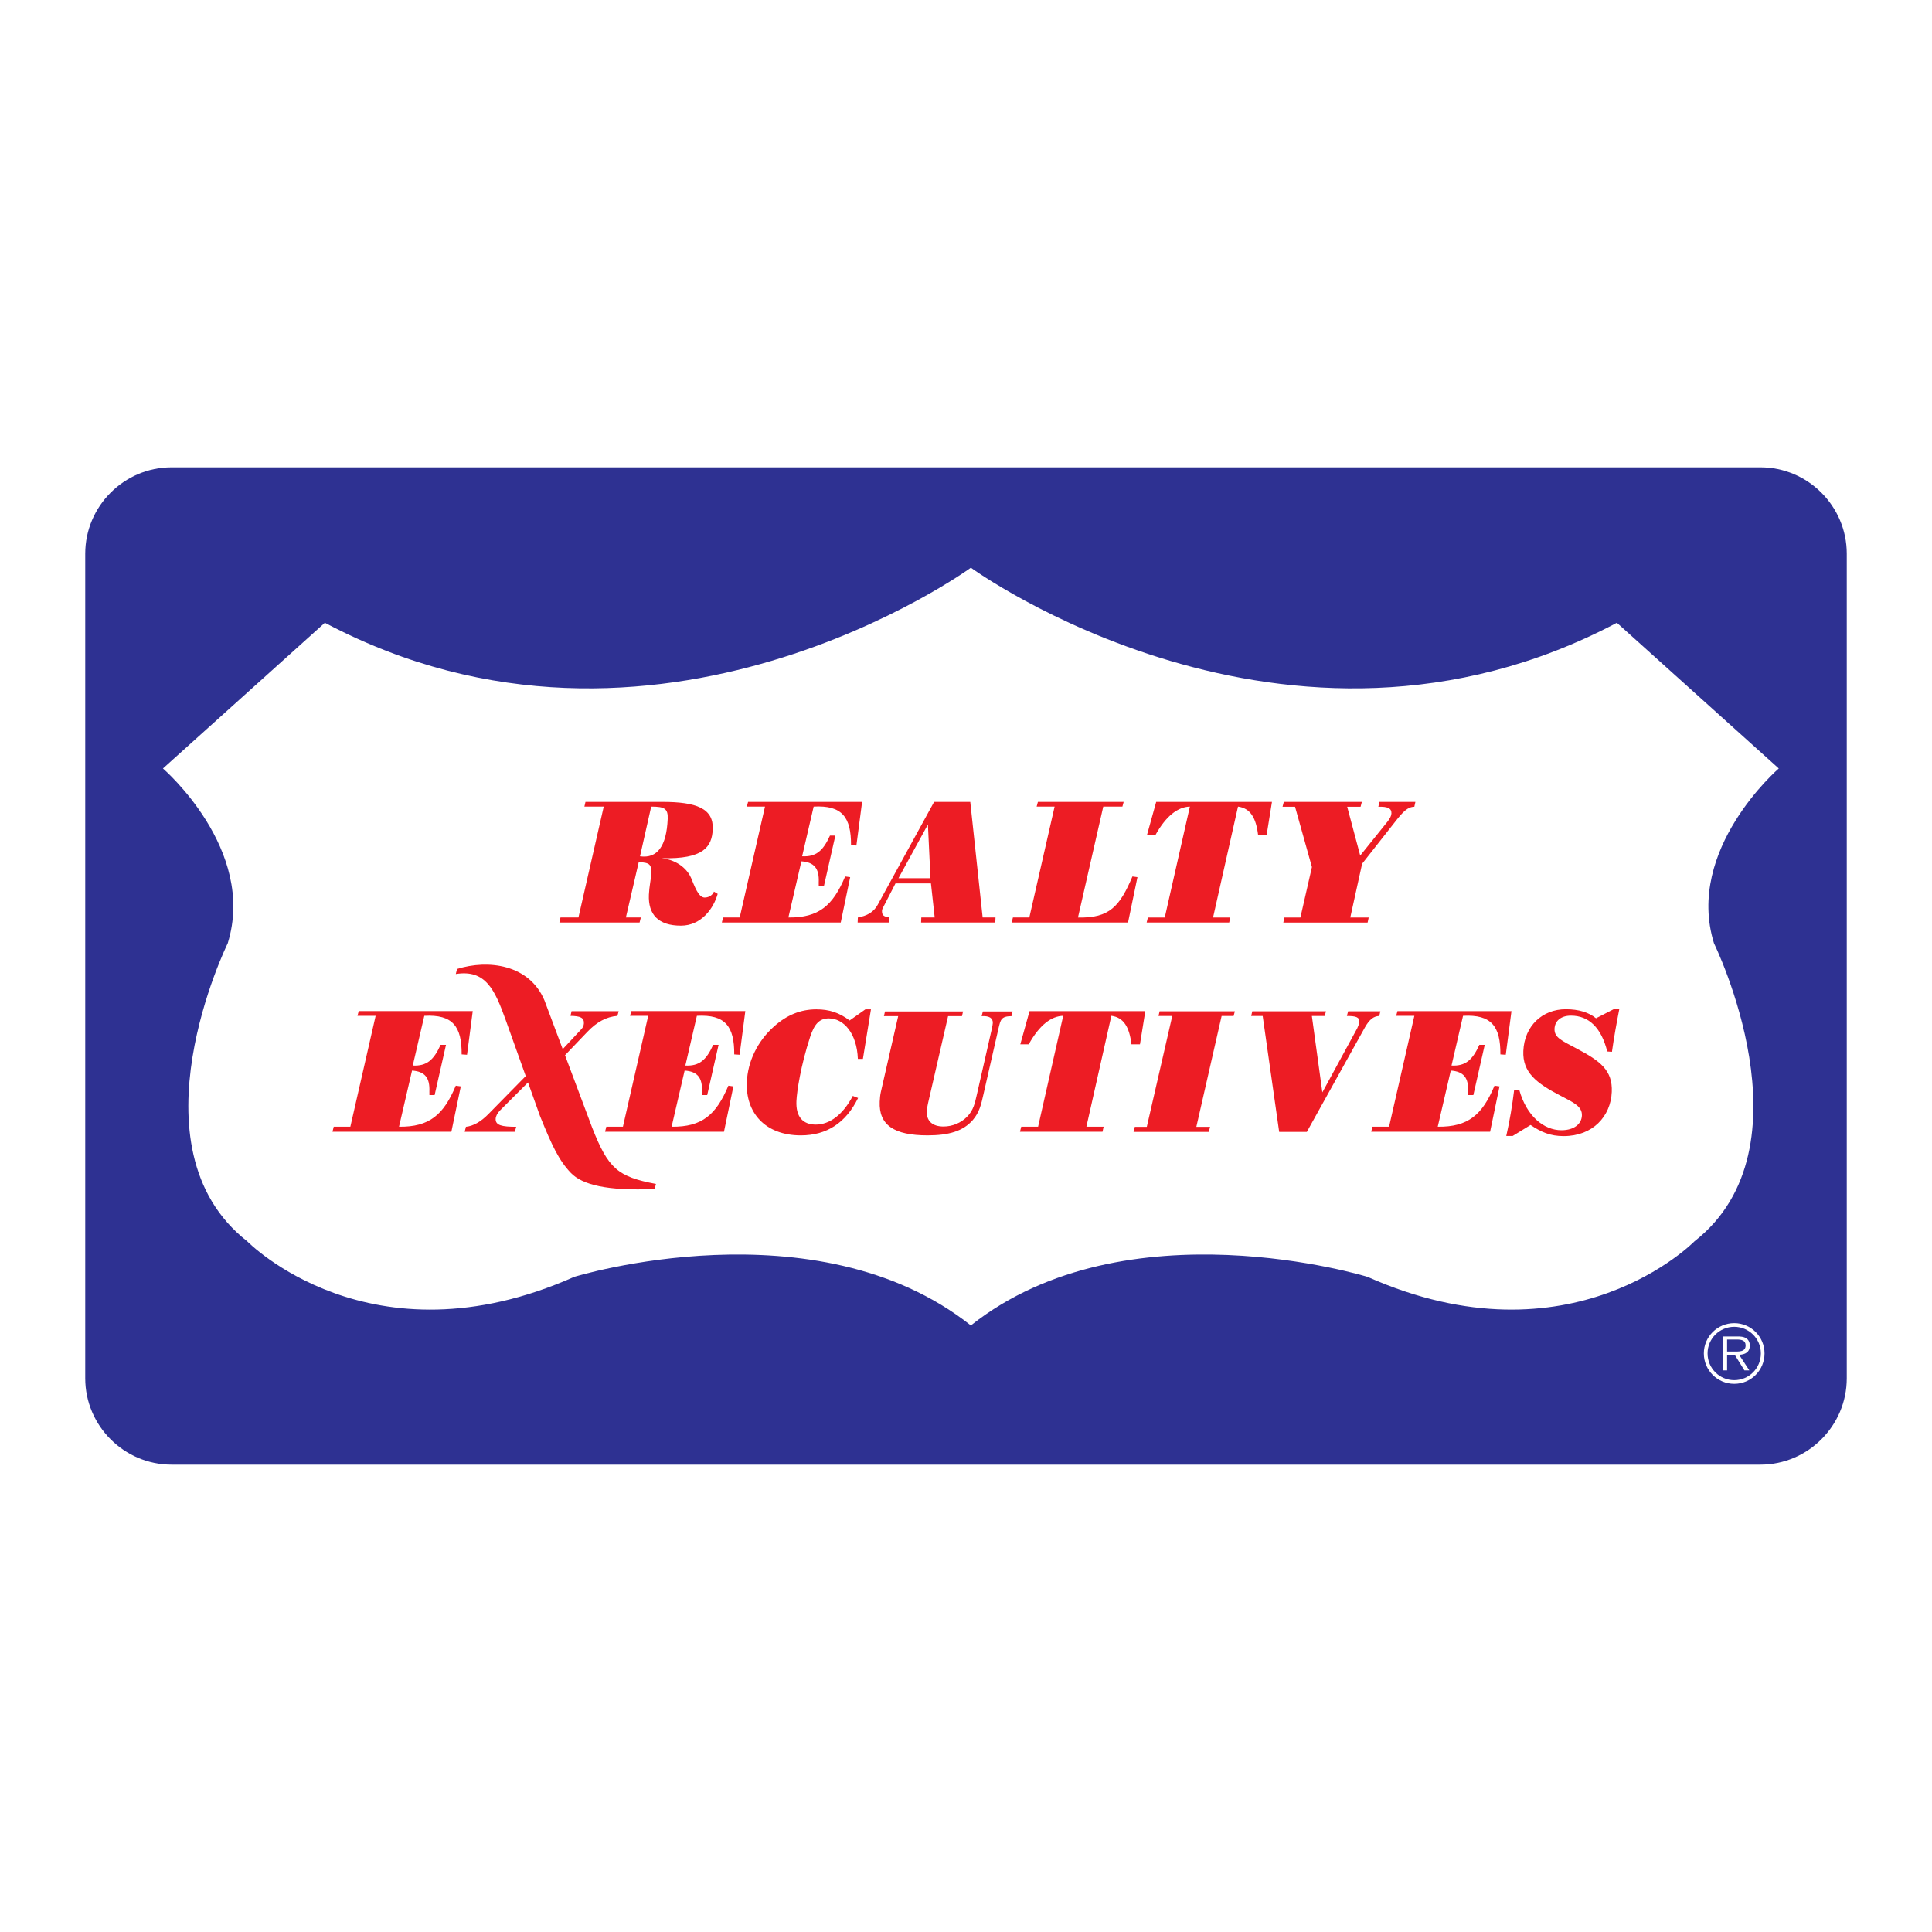 <?xml version="1.0" encoding="utf-8"?>
<!-- Generator: Adobe Illustrator 13.0.0, SVG Export Plug-In . SVG Version: 6.00 Build 14948)  -->
<!DOCTYPE svg PUBLIC "-//W3C//DTD SVG 1.0//EN" "http://www.w3.org/TR/2001/REC-SVG-20010904/DTD/svg10.dtd">
<svg version="1.0" id="Layer_1" xmlns="http://www.w3.org/2000/svg" xmlns:xlink="http://www.w3.org/1999/xlink" x="0px" y="0px"
	 width="192.756px" height="192.756px" viewBox="0 0 192.756 192.756" enable-background="new 0 0 192.756 192.756"
	 xml:space="preserve">
<g>
	<polygon fill-rule="evenodd" clip-rule="evenodd" fill="#FFFFFF" points="0,0 192.756,0 192.756,192.756 0,192.756 0,0 	"/>
	<path fill-rule="evenodd" clip-rule="evenodd" fill="#2E3192" d="M175.637,46.625H17.119c-4.738,0-8.615,3.877-8.615,8.615v82.275
		c0,4.738,3.877,8.613,8.615,8.613h158.518c4.738,0,8.615-3.875,8.615-8.613V55.241C184.252,50.502,180.375,46.625,175.637,46.625
		L175.637,46.625z"/>
	<path fill-rule="evenodd" clip-rule="evenodd" fill="#FFFFFF" d="M96.862,132.238c15.508-12.277,39.576-4.846,39.576-4.846
		c20.353,9.045,32.63-3.555,32.63-3.555c11.953-9.369,1.938-29.722,1.938-29.722c-2.907-9.369,6.462-17.445,6.462-17.445
		l-16.153-14.538c-32.953,17.445-64.452-5.492-64.452-5.492s-31.499,22.938-64.452,5.492L16.258,76.671
		c0,0,9.369,8.077,6.461,17.445c0,0-10.015,20.353,1.938,29.722c0,0,12.276,12.6,32.63,3.555
		C57.287,127.393,81.355,119.961,96.862,132.238L96.862,132.238z"/>
	<path fill-rule="evenodd" clip-rule="evenodd" fill="#ED1C24" d="M92.881,88.14h-3.539l-1.117,2.167
		c-0.149,0.268-0.231,0.42-0.231,0.582c0,0.469,0.208,0.557,0.734,0.649l-0.021,0.503h-3.14l0.021-0.503
		c0.874-0.156,1.564-0.503,1.979-1.266l5.629-10.266h3.608l1.235,11.532h1.284l-0.022,0.503h-7.404l0.021-0.503h1.336L92.881,88.14
		L92.881,88.14z M92.833,87.62l-0.255-5.359l-2.937,5.359H92.833L92.833,87.62z M85.611,109.547
		c-1.216,2.479-3.125,3.729-5.71,3.729c-3.572,0-5.521-2.271-5.389-5.324c0.089-2.062,1.079-4.092,2.719-5.549
		c1.281-1.145,2.657-1.701,4.218-1.701c1.284,0,2.293,0.33,3.317,1.111l1.574-1.111h0.555l-0.803,4.943h-0.503
		c-0.098-2.566-1.421-4.039-2.895-4.039c-0.954,0-1.446,0.57-1.865,1.838c-0.939,2.861-1.328,5.445-1.37,6.416
		c-0.065,1.525,0.61,2.34,1.929,2.34c1.387,0,2.712-0.986,3.695-2.861L85.611,109.547L85.611,109.547z M85.442,84.359l-0.536-0.035
		c0.015-2.775-0.876-4.006-3.727-3.85l-1.15,4.959c1.384,0.07,2.087-0.537,2.777-2.064h0.538l-1.136,5.012h-0.52
		c0.004-0.087-0.009-0.208-0.002-0.347c0.059-1.369-0.433-2.012-1.731-2.098l-1.298,5.602c3.051,0.036,4.446-1.196,5.665-4.093
		l0.5,0.069l-0.941,4.526H72.018l0.125-0.503h1.658l2.523-11.064h-1.812l0.124-0.468h11.376L85.442,84.359L85.442,84.359z
		 M113.219,112.428h1.197l2.541-11.064h-1.37l0.107-0.469h7.509l-0.124,0.469h-1.197l-2.523,11.064h1.37l-0.126,0.502h-7.509
		L113.219,112.428L113.219,112.428z M111.983,80.475h-1.91l-2.523,11.064c3.17,0.086,4.18-1.145,5.434-4.093l0.5,0.069l-0.94,4.526
		h-11.61l0.125-0.503h1.637l2.523-11.064h-1.792l0.125-0.468h8.557L111.983,80.475L111.983,80.475z M66.04,85.621
		c1.661,0.221,2.574,1.19,2.907,1.965c0.332,0.774,0.719,1.965,1.356,1.965c0.47,0,0.823-0.299,0.928-0.593l0.372,0.226
		c-0.404,1.445-1.632,3.169-3.666,3.169c-2.254,0-3.283-1.11-3.197-3.087c0.035-0.814,0.203-1.491,0.225-2.011
		c0.04-0.919-0.028-1.214-1.241-1.232l-1.279,5.515h1.492l-0.126,0.503h-7.999l0.108-0.503h1.791l2.524-11.064h-1.929l0.107-0.468
		h7.665c3.417,0,5.122,0.659,5.033,2.723C71.035,84.499,70.192,85.732,66.04,85.621L66.04,85.621z M63.854,85.435
		c1.724,0.243,2.645-1.006,2.762-3.728c0.045-1.041-0.328-1.231-1.646-1.231L63.854,85.435L63.854,85.435z M150.281,113.334
		c0.343-1.51,0.601-3.053,0.789-4.613h0.503c0.719,2.617,2.444,4.041,4.213,4.041c1.283,0,2.005-0.643,2.04-1.457
		c0.039-0.902-0.777-1.283-2.117-1.979c-2.442-1.266-3.817-2.34-3.726-4.473c0.108-2.498,1.896-4.162,4.237-4.162
		c1.283,0,2.293,0.312,3.013,0.902l1.827-0.938h0.502c-0.287,1.457-0.54,2.879-0.739,4.283l-0.467-0.033
		c-0.592-2.359-1.822-3.574-3.626-3.574c-0.988,0-1.6,0.521-1.634,1.301c-0.039,0.902,0.746,1.197,2.203,1.979
		c2.357,1.246,3.601,2.166,3.507,4.334c-0.104,2.428-1.89,4.404-4.803,4.404c-1.336,0-2.237-0.398-3.3-1.109l-1.781,1.094H150.281
		L150.281,113.334z M100.917,101.379c-1.04,0.018-1.09,0.348-1.302,1.248l-1.497,6.557c-0.214,0.953-0.39,1.785-1.064,2.564
		c-0.967,1.111-2.407,1.527-4.505,1.527c-3.347,0-4.88-1.023-4.78-3.365c0.016-0.346,0.045-0.658,0.111-0.953l1.732-7.578h-1.423
		l0.107-0.469h7.788l-0.107,0.469h-1.387l-2.007,8.723c-0.065,0.312-0.111,0.572-0.119,0.746c-0.042,0.971,0.541,1.543,1.667,1.543
		c0.902,0,1.75-0.365,2.349-0.971c0.653-0.658,0.788-1.387,0.979-2.203l1.499-6.59c0.044-0.225,0.087-0.398,0.094-0.555
		c0.021-0.502-0.351-0.729-1.115-0.693l0.124-0.469h2.966L100.917,101.379L100.917,101.379z M127.624,112.93l-1.646-11.566h-1.146
		l0.107-0.469h7.353l-0.124,0.469h-1.283l1.046,7.621l3.487-6.408c0.11-0.262,0.192-0.434,0.2-0.623
		c0.021-0.486-0.356-0.59-1.24-0.59l0.124-0.469h3.216l-0.107,0.469c-0.573,0.016-0.987,0.363-1.417,1.109l-5.812,10.457H127.624
		L127.624,112.93z M125.522,83.321c-0.203-1.72-0.775-2.685-2.006-2.846l-2.489,11.064h1.717l-0.108,0.503h-8.236l0.125-0.503h1.683
		l2.506-11.064c-1.18,0.03-2.366,0.904-3.442,2.846h-0.841l0.922-3.314h11.55l-0.533,3.314H125.522L125.522,83.321z M128.037,92.042
		l0.107-0.503h1.597l1.15-5.032l-1.683-6.015h-1.249l0.125-0.485h7.787l-0.125,0.485h-1.336l1.299,4.868l2.771-3.445
		c0.203-0.295,0.334-0.503,0.346-0.763c0.021-0.52-0.404-0.694-1.307-0.659l0.106-0.485h3.59l-0.107,0.485
		c-0.659,0-1.139,0.507-1.884,1.457l-3.324,4.225l-1.182,5.365h1.838l-0.109,0.503H128.037L128.037,92.042z M56.371,105.279
		l2.708,7.223c1.605,4.068,2.518,4.898,6.364,5.619l-0.126,0.502c-4.744,0.217-7.235-0.42-8.37-1.609
		c-1.191-1.25-1.882-2.727-3.072-5.674l-1.195-3.346l-2.811,2.811c-0.254,0.262-0.406,0.572-0.417,0.816
		c-0.029,0.658,0.624,0.797,2.047,0.797l-0.126,0.502h-5.012l0.126-0.502c0.731-0.068,1.514-0.52,2.239-1.266l3.727-3.793
		l-2.009-5.621c-1.08-2.99-1.993-5.038-4.969-4.562l0.125-0.503c3.099-0.968,7.195-0.47,8.718,3.128l1.825,4.871l1.881-2.016
		c0.127-0.141,0.223-0.348,0.232-0.557c0.025-0.572-0.368-0.729-1.338-0.746l0.106-0.467h4.7l-0.124,0.467
		c-1.114,0.088-2.074,0.625-3,1.596L56.371,105.279L56.371,105.279z M46.596,105.232l-0.537-0.035
		c0.016-2.773-0.875-4.006-3.726-3.85l-1.151,4.961c1.384,0.068,2.087-0.539,2.776-2.064h0.539l-1.135,5.012h-0.52
		c0.003-0.086-0.009-0.209-0.003-0.348c0.06-1.369-0.434-2.01-1.73-2.098l-1.3,5.602c3.05,0.035,4.447-1.197,5.665-4.094l0.5,0.07
		l-0.941,4.525H33.171l0.126-0.502h1.658l2.523-11.064h-1.813l0.125-0.469h11.375L46.596,105.232L46.596,105.232z M73.791,105.232
		l-0.536-0.035c0.016-2.773-0.876-4.006-3.727-3.85l-1.15,4.961c1.384,0.068,2.087-0.539,2.777-2.064h0.538l-1.135,5.012h-0.52
		c0.003-0.086-0.009-0.209-0.003-0.348c0.059-1.369-0.433-2.01-1.73-2.098l-1.299,5.602c3.051,0.035,4.447-1.197,5.665-4.094
		l0.5,0.07l-0.94,4.525H60.367l0.126-0.502h1.656l2.523-11.064H62.86l0.124-0.469H74.36L73.791,105.232L73.791,105.232z
		 M112.885,104.193c-0.202-1.719-0.774-2.684-2.005-2.846l-2.49,11.064h1.717l-0.108,0.502h-8.236l0.125-0.502h1.683l2.506-11.064
		c-1.18,0.029-2.365,0.904-3.442,2.846h-0.84l0.922-3.314h11.55l-0.533,3.314H112.885L112.885,104.193z M150.231,105.232
		l-0.536-0.035c0.016-2.773-0.876-4.006-3.727-3.85l-1.15,4.961c1.384,0.068,2.087-0.539,2.776-2.064h0.538l-1.136,5.012h-0.52
		c0.003-0.086-0.01-0.209-0.003-0.348c0.06-1.369-0.434-2.01-1.729-2.098l-1.3,5.602c3.051,0.035,4.446-1.197,5.664-4.094l0.5,0.07
		l-0.94,4.525h-11.862l0.126-0.502h1.656l2.524-11.064h-1.812l0.124-0.469h11.376L150.231,105.232L150.231,105.232z"/>
	<path fill-rule="evenodd" clip-rule="evenodd" fill="#FFFFFF" d="M173.027,132.01c-1.681,0-3.035,1.355-3.035,3.02
		c0,1.68,1.354,3.035,3.035,3.035c1.672,0,3.02-1.355,3.02-3.035C176.047,133.365,174.699,132.01,173.027,132.01L173.027,132.01z
		 M173.027,132.375c1.466,0,2.655,1.188,2.655,2.654c0,1.482-1.189,2.67-2.655,2.67c-1.475,0-2.663-1.188-2.663-2.67
		C170.364,133.562,171.553,132.375,173.027,132.375L173.027,132.375z M172.313,135.164h0.762l0.967,1.561h0.491l-1.022-1.561
		c0.603-0.016,1.069-0.262,1.069-0.928c0-0.285-0.126-0.586-0.38-0.729c-0.254-0.15-0.539-0.168-0.824-0.168h-1.475v3.385h0.412
		V135.164L172.313,135.164z M172.313,133.643h0.968c0.42,0,0.88,0.062,0.88,0.586c0,0.689-0.737,0.611-1.213,0.611h-0.635V133.643
		L172.313,133.643z"/>
</g>
</svg>
